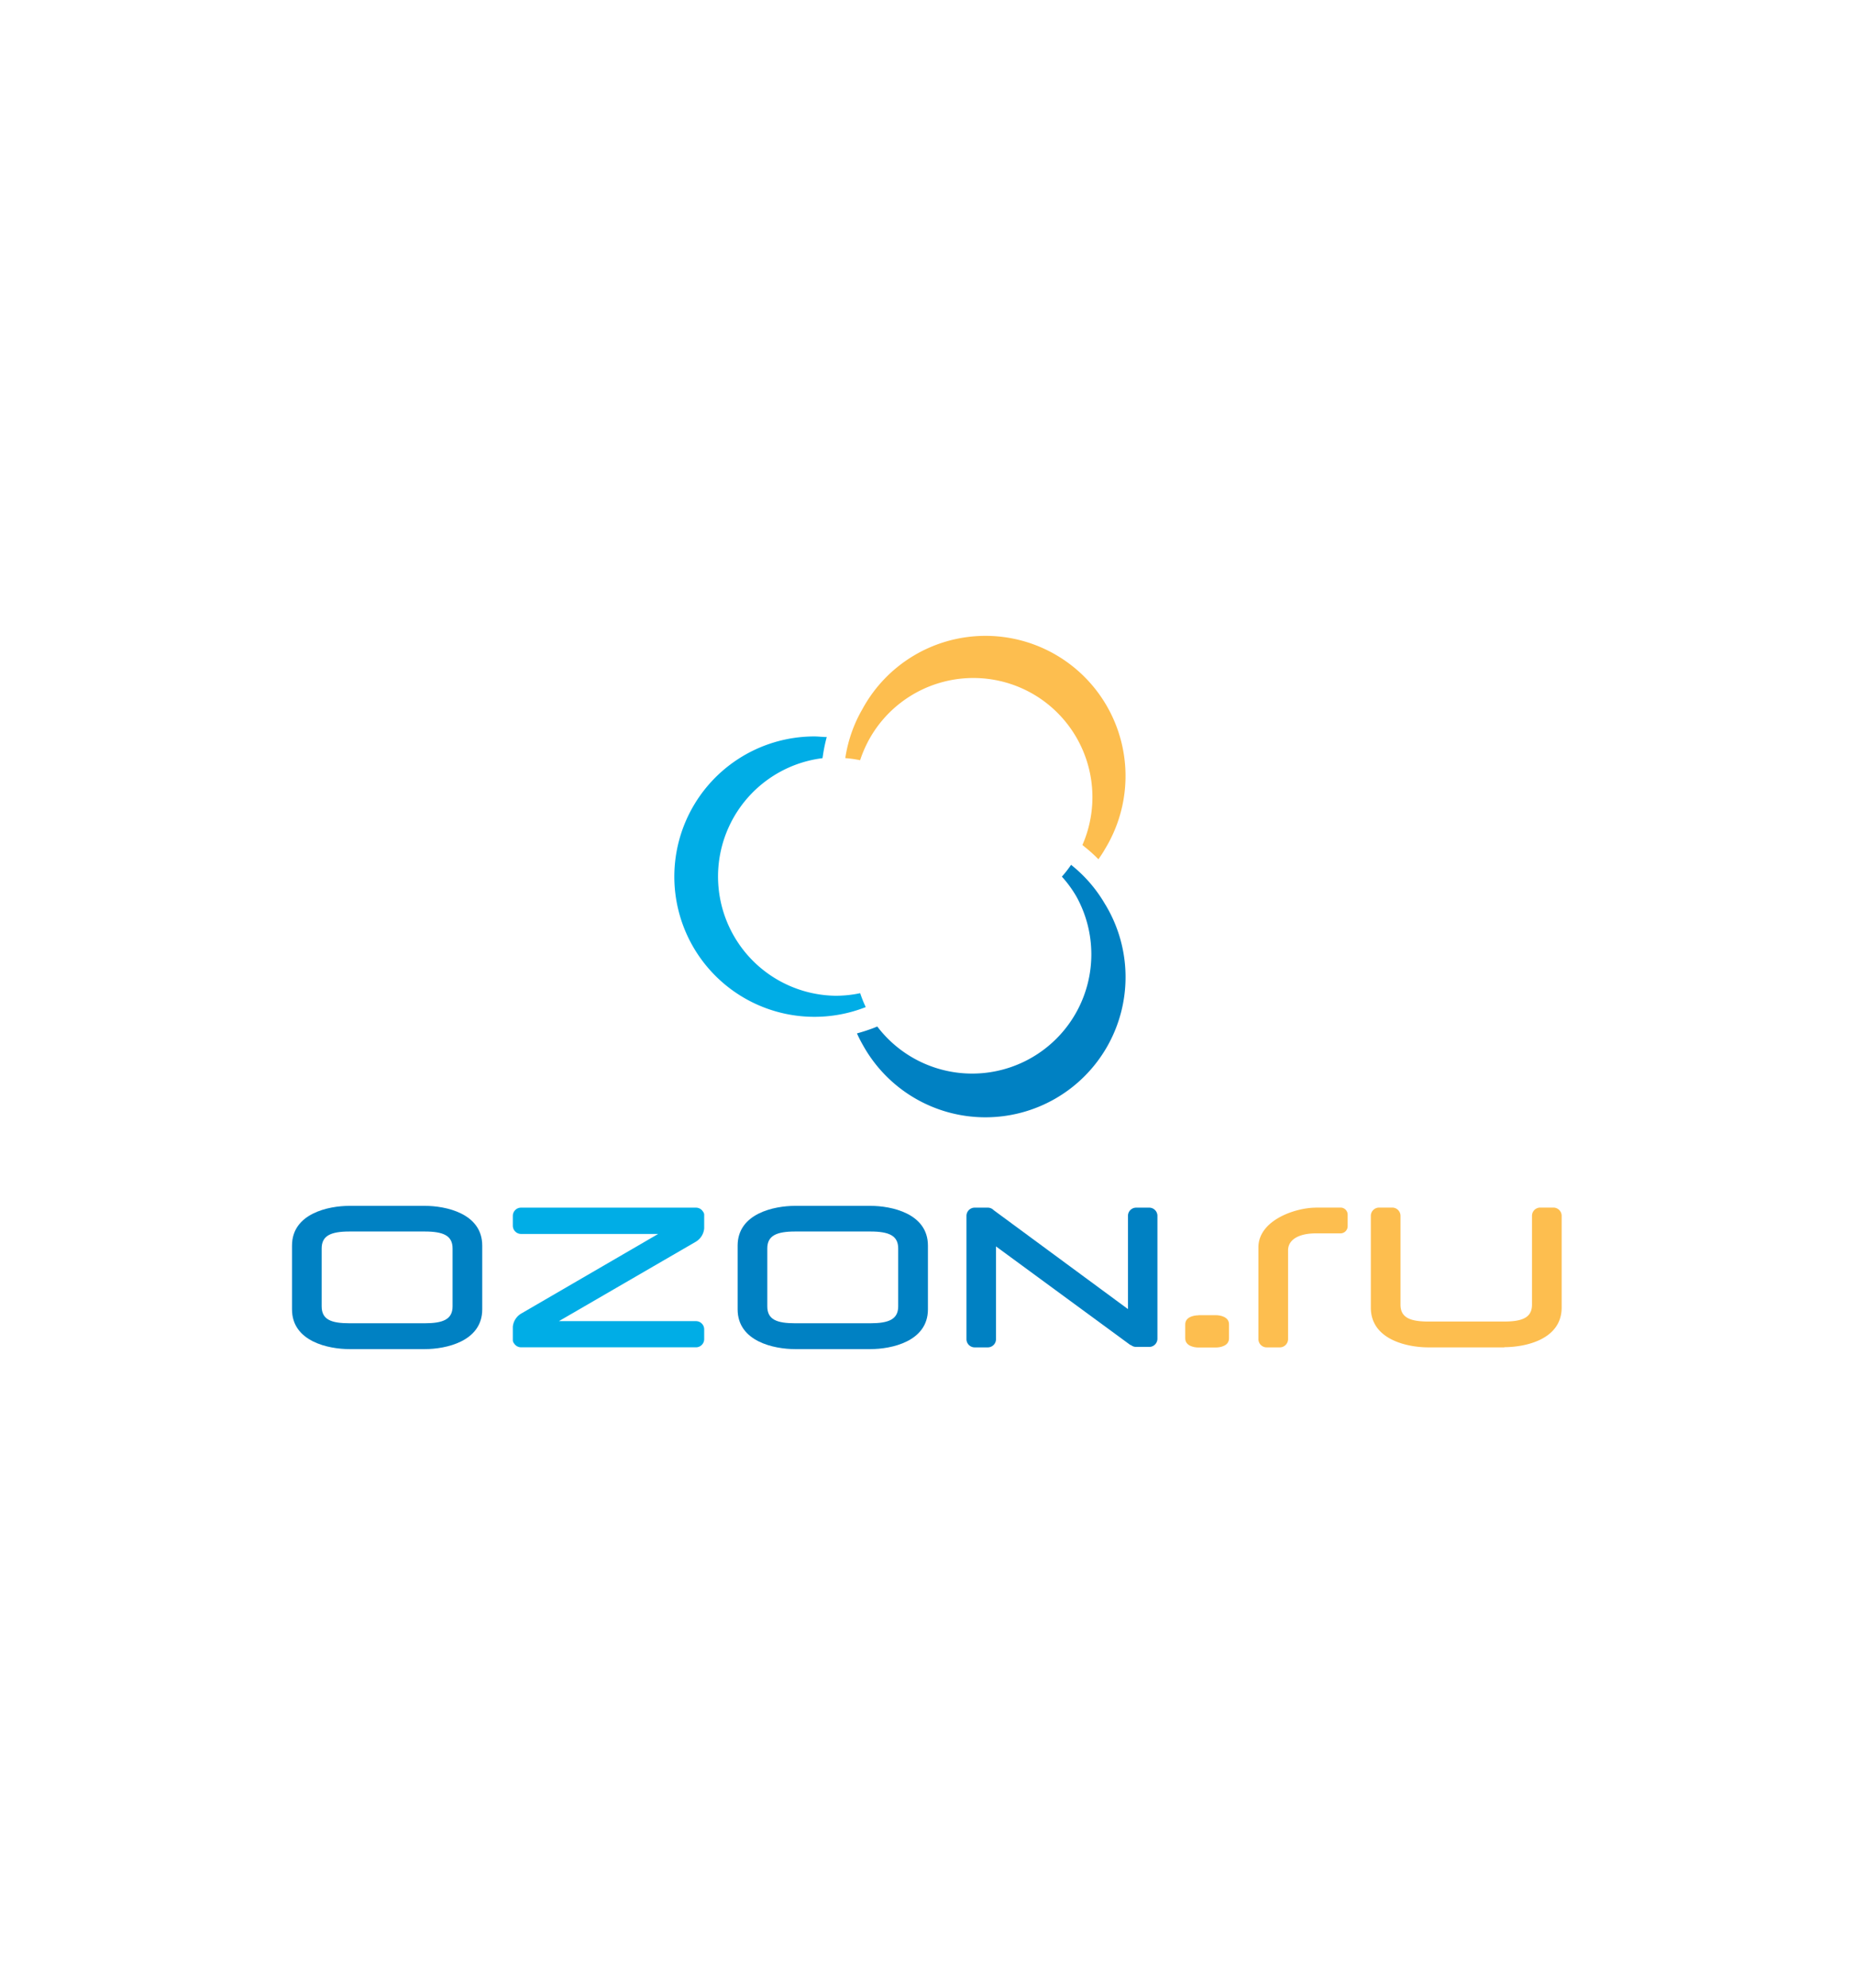 <svg id="Layer_1" data-name="Layer 1" xmlns="http://www.w3.org/2000/svg" viewBox="0 0 280 300"><defs><style>.cls-1,.cls-5{fill:#fdbe4f;}.cls-1,.cls-2,.cls-3{fill-rule:evenodd;}.cls-2,.cls-4{fill:#0081c3;}.cls-3,.cls-6{fill:#00ade6;}</style></defs><path class="cls-1" d="M198.72,182.26h3.73a1.07,1.07,0,0,1,1.08,1.07v1.75a1.08,1.08,0,0,1-1.08,1.07h-3.68c-2.82,0-4.24,1.07-4.24,2.56v13.4a1.25,1.25,0,0,1-1.24,1.25h-2a1.25,1.25,0,0,1-1.24-1.25V188.27c0-4.1,5.57-6,8.69-6"/><path class="cls-1" d="M227.21,203.36H215.73c-3.12,0-8.7-1.13-8.7-6V183.5a1.25,1.25,0,0,1,1.24-1.24h2a1.25,1.25,0,0,1,1.24,1.24v13.4c0,1.95,1.41,2.56,4.23,2.56h11.39c2.82,0,4.24-.61,4.24-2.56V183.5a1.24,1.24,0,0,1,1.24-1.24h2a1.25,1.25,0,0,1,1.24,1.24v13.83c0,4.9-5.57,6-8.69,6"/><path class="cls-1" d="M181,198.5h2.61c.71,0,2,.26,2,1.37V202c0,1.12-1.27,1.38-2,1.38H181c-.71,0-2-.26-2-1.38v-2.11c0-1.11,1.27-1.37,2-1.37"/><path class="cls-2" d="M120.06,182h11.42c3.11,0,8.66,1.12,8.66,6v9.62c0,4.87-5.55,6-8.66,6H120.06c-3.11,0-8.66-1.12-8.66-6V188c0-4.87,5.55-6,8.66-6m15.59,6.43c0-1.95-1.41-2.56-4.21-2.56H120.1c-2.8,0-4.22.61-4.22,2.56v8.73c0,2,1.42,2.56,4.22,2.56h11.34c2.8,0,4.21-.6,4.21-2.56Z"/><path class="cls-2" d="M52.76,182H64.18c3.11,0,8.65,1.12,8.65,6v9.62c0,4.87-5.54,6-8.65,6H52.76c-3.11,0-8.66-1.12-8.66-6V188c0-4.87,5.55-6,8.66-6m15.59,6.43c0-1.95-1.41-2.56-4.22-2.56H52.8c-2.81,0-4.22.61-4.22,2.56v8.73c0,2,1.41,2.56,4.22,2.56H64.13c2.81,0,4.22-.6,4.22-2.56Z"/><path class="cls-3" d="M106.17,182.87a1.24,1.24,0,0,0-1.06-.6H78.69a1.24,1.24,0,0,0-1.24,1.23V185a1.25,1.25,0,0,0,1.24,1.24H99.4L78.69,198.27a2.61,2.61,0,0,0-1.24,1.95v2a.77.77,0,0,0,.18.53,1.26,1.26,0,0,0,1.06.6h26.42a1.24,1.24,0,0,0,1.24-1.23v-1.48a1.24,1.24,0,0,0-1.24-1.24H84.41l20.7-12a2.61,2.61,0,0,0,1.24-2v-2A.74.74,0,0,0,106.17,182.87Z"/><path class="cls-2" d="M173.58,182.27h-2a1.24,1.24,0,0,0-1.23,1.24v14.07l-20.28-14.93a1.23,1.23,0,0,0-.88-.38h-2a1.24,1.24,0,0,0-1.23,1.23v18.62a1.24,1.24,0,0,0,1.23,1.24h2a1.24,1.24,0,0,0,1.23-1.24v-14L170.71,203l.08,0a1.23,1.23,0,0,0,.78.29h2a1.24,1.24,0,0,0,1.23-1.24V183.51A1.24,1.24,0,0,0,173.58,182.27Z"/><path class="cls-4" d="M166.93,136.53a21,21,0,0,0-5.17-6,17.32,17.32,0,0,1-1.39,1.78,17.53,17.53,0,0,1,2.22,3.05,18,18,0,0,1-30.1,19.57l-.49.2a26.76,26.76,0,0,1-2.58.84q.39.87.87,1.71a21.16,21.16,0,1,0,36.64-21.16Z"/><path class="cls-5" d="M156,104.74a18,18,0,0,1,7.47,22.8l.42.34a21.85,21.85,0,0,1,2,1.81c.35-.51.69-1,1-1.56A21.15,21.15,0,1,0,130.26,107a20.92,20.92,0,0,0-2.6,7.42,18.3,18.3,0,0,1,2.24.32,18.29,18.29,0,0,1,1.51-3.4A18,18,0,0,1,156,104.74Z"/><path class="cls-6" d="M126.15,150.29a18,18,0,0,1-1.93-35.86l.08-.53a23.69,23.69,0,0,1,.56-2.66c-.63,0-1.25-.09-1.89-.09A21.16,21.16,0,1,0,130.75,152a17,17,0,0,1-.84-2.1A17.9,17.9,0,0,1,126.15,150.29Z"/></svg>